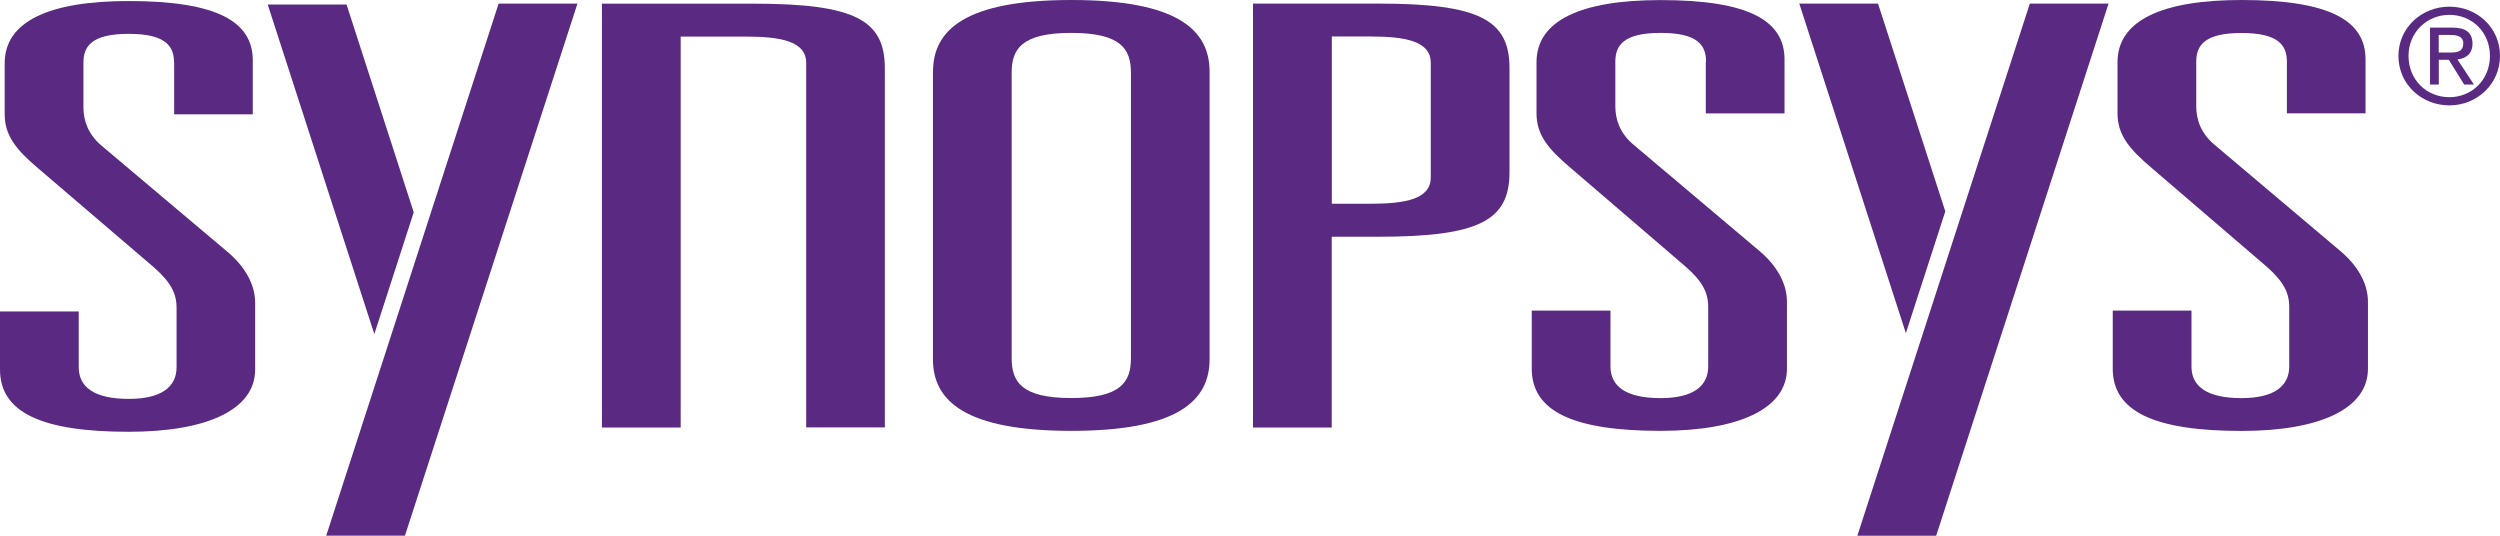 <svg width="126" height="27" viewBox="0 0 126 27" fill="none" xmlns="http://www.w3.org/2000/svg">
<g clip-path="url(#clip0_379_74)">
<g clip-path="url(#clip1_379_74)">
<path d="M8.772 3.157C8.772 2.33 8.352 1.706 6.488 1.706C4.625 1.706 4.205 2.326 4.205 3.157V5.406C4.205 6.087 4.445 6.767 5.106 7.331L11.415 12.651C12.316 13.392 12.859 14.31 12.859 15.253V18.626C12.859 20.638 10.457 21.762 6.488 21.762C2.1 21.762 0 20.788 0 18.626V15.697H3.968V18.505C3.968 19.513 4.751 20.104 6.493 20.104C8.116 20.104 8.899 19.513 8.899 18.505V15.516C8.899 14.775 8.597 14.215 7.757 13.474L1.921 8.482C0.84 7.564 0.236 6.853 0.236 5.759V3.188C0.236 1.085 2.459 0.052 6.488 0.052C10.938 0.052 12.74 1.09 12.74 3.041V5.764H8.777V3.157H8.772Z" fill="#5A2A82"/>
<path d="M47.024 3.61C47.024 1.512 48.647 0 53.994 0C59.34 0 60.963 1.508 60.963 3.61V18.105C60.963 20.207 59.34 21.715 53.994 21.715C48.647 21.715 47.02 20.207 47.02 18.105V3.61H47.024ZM50.988 18.049C50.988 19.233 51.469 20.061 53.994 20.061C56.518 20.061 56.999 19.233 56.999 18.049V3.67C56.999 2.485 56.518 1.658 53.994 1.658C51.469 1.658 50.988 2.485 50.988 3.67V18.049Z" fill="#5A2A82"/>
<path d="M63.155 0.181H69.469C74.579 0.181 76.079 1.008 76.079 3.437V8.675C76.079 11.101 74.575 11.932 69.464 11.932H67.119V21.547H63.151V0.181H63.155ZM69.049 10.269C70.851 10.269 72.111 10.032 72.111 8.938V3.17C72.111 2.076 70.851 1.839 69.049 1.839H67.124V10.269H69.049Z" fill="#5A2A82"/>
<path d="M85.985 3.11C85.985 2.279 85.565 1.658 83.701 1.658C81.837 1.658 81.413 2.279 81.413 3.11V5.359C81.413 6.039 81.653 6.72 82.314 7.28L88.623 12.604C89.524 13.345 90.062 14.258 90.062 15.206V18.579C90.062 20.59 87.661 21.715 83.692 21.715C79.304 21.715 77.2 20.737 77.2 18.579V15.654H81.168V18.467C81.168 19.475 81.951 20.065 83.692 20.065C85.316 20.065 86.094 19.475 86.094 18.467V15.477C86.094 14.736 85.797 14.176 84.952 13.435L79.125 8.434C78.044 7.517 77.44 6.806 77.44 5.716V3.14C77.44 1.038 79.663 0.004 83.692 0.004C88.138 0.004 89.94 1.038 89.94 2.994V5.716H85.972V3.11H85.985Z" fill="#5A2A82"/>
<path d="M115.259 3.11C115.259 2.283 114.835 1.663 112.975 1.663C111.116 1.663 110.691 2.283 110.691 3.11V5.359C110.691 6.039 110.932 6.72 111.593 7.28L117.902 12.608C118.803 13.349 119.345 14.262 119.345 15.21V18.583C119.345 20.595 116.939 21.719 112.975 21.719C108.587 21.719 106.482 20.741 106.482 18.583V15.654H110.451V18.467C110.446 19.475 111.229 20.065 112.975 20.065C114.594 20.065 115.377 19.475 115.377 18.467V15.477C115.377 14.736 115.075 14.176 114.235 13.435L108.407 8.434C107.327 7.517 106.723 6.806 106.723 5.712V3.136C106.723 1.038 108.946 0 112.975 0C117.42 0 119.223 1.038 119.223 2.989V5.712H115.259V3.11Z" fill="#5A2A82"/>
<path d="M25.131 0.181H29.104L20.41 26.996H16.442L25.131 0.181Z" fill="#5A2A82"/>
<path d="M18.866 16.838L13.493 0.228H17.466L20.852 10.7L18.866 16.838Z" fill="#5A2A82"/>
<path d="M102.304 0.181H106.272L97.583 27H93.611L102.304 0.181Z" fill="#5A2A82"/>
<path d="M96.056 16.791L90.684 0.181H94.652L98.043 10.653L96.056 16.791Z" fill="#5A2A82"/>
<path d="M44.578 21.542H44.596V3.442C44.596 1.017 43.095 0.185 37.985 0.185H30.337V21.547H34.306V1.844H37.569C39.372 1.844 40.632 2.081 40.632 3.175V21.542H44.578Z" fill="#5A2A82"/>
<path d="M120.881 2.817C120.881 1.391 122.058 0.336 123.449 0.336C124.841 0.336 126 1.387 126 2.817C126 4.247 124.827 5.311 123.449 5.311C122.058 5.311 120.881 4.26 120.881 2.817ZM123.449 4.898C124.591 4.898 125.493 4.015 125.493 2.817C125.493 1.62 124.591 0.749 123.449 0.749C122.307 0.749 121.389 1.637 121.389 2.817C121.389 4.015 122.29 4.898 123.449 4.898ZM122.916 4.26H122.474V1.391H123.585C124.272 1.391 124.613 1.641 124.613 2.205C124.613 2.718 124.285 2.942 123.856 2.998L124.687 4.26H124.193L123.423 3.015H122.916V4.26ZM123.441 2.649C123.817 2.649 124.149 2.623 124.149 2.184C124.149 1.826 123.821 1.762 123.515 1.762H122.911V2.649H123.441Z" fill="#5A2A82"/>
</g>
</g>
<defs>
<clipPath id="clip0_379_74">
<rect width="126" height="27" fill="white"/>
</clipPath>
<clipPath id="clip1_379_74">
<rect width="126" height="27" fill="white"/>
</clipPath>
</defs>
</svg>
